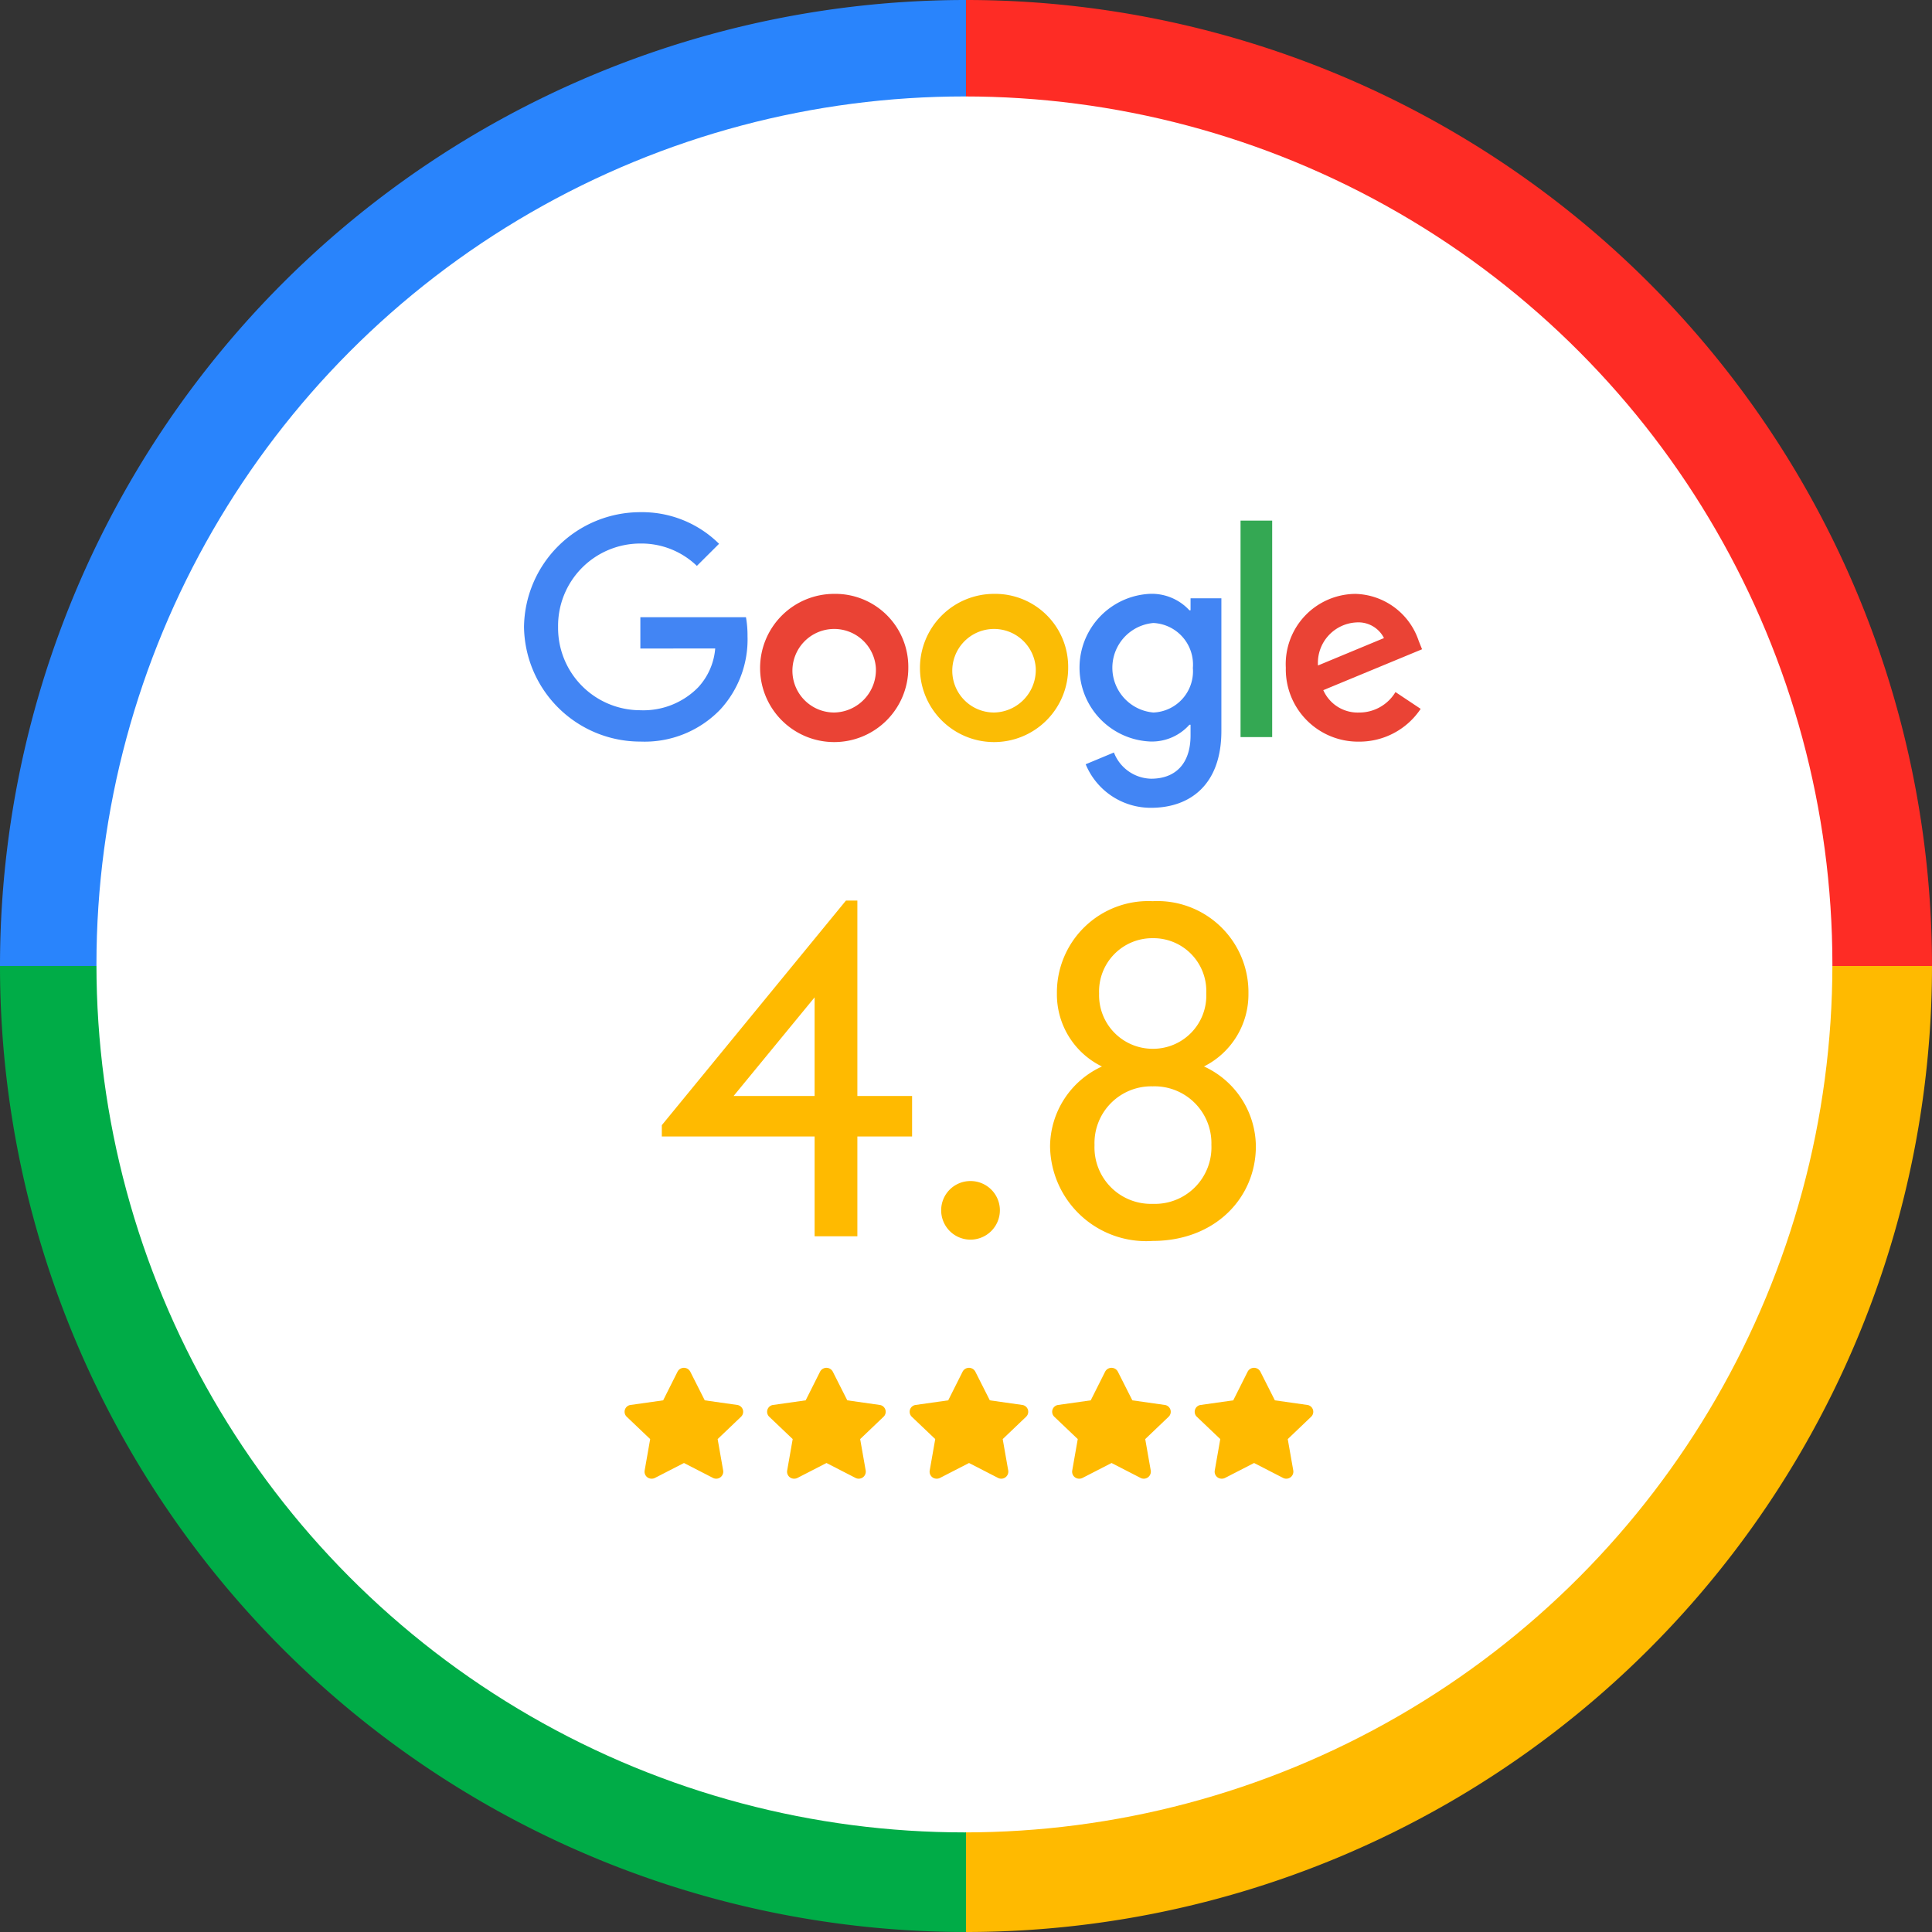 <?xml version="1.0" encoding="UTF-8"?> <svg xmlns="http://www.w3.org/2000/svg" xmlns:xlink="http://www.w3.org/1999/xlink" width="100.164" height="100.164" viewBox="0 0 100.164 100.164"><rect x="0" y="0" width="100.164" height="100.164" fill="#333333" stroke="none"/><defs><clipPath id="clip-path"><rect id="Rectangle_161" data-name="Rectangle 161" width="47" height="22" transform="translate(-0.212 0.142)" fill="#f9f9f9"></rect></clipPath></defs><g id="Group_141" data-name="Group 141" transform="translate(-814 -9569)"><g id="Group_139" data-name="Group 139" transform="translate(814 9569)"><g id="Group_138" data-name="Group 138" transform="translate(0 0)"><path id="Path_94" data-name="Path 94" d="M50.082,0V50.082H0A50.082,50.082,0,0,1,50.082,0Z" transform="translate(0 0)" fill="#2984fc"></path><path id="Path_96" data-name="Path 96" d="M50.082,0V50.082H0A50.082,50.082,0,0,1,50.082,0Z" transform="translate(100.164 100.164) rotate(180)" fill="#ffba00"></path><path id="Path_95" data-name="Path 95" d="M50.082,0V50.082H0A50.082,50.082,0,0,1,50.082,0Z" transform="translate(0 100.164) rotate(-90)" fill="#00ac47"></path><path id="Path_97" data-name="Path 97" d="M50.082,0V50.082H0A50.082,50.082,0,0,1,50.082,0Z" transform="translate(100.164) rotate(90)" fill="#fe2c25"></path></g><circle id="Ellipse_10" data-name="Ellipse 10" cx="45" cy="45" r="45" transform="translate(5 5)" fill="#fff"></circle></g><g id="Group_140" data-name="Group 140" transform="translate(841.212 9591.858)"><g id="Mask_Group_31" data-name="Mask Group 31" transform="translate(0 0)" clip-path="url(#clip-path)"><g id="google-logo" transform="translate(-0.045 3.696)"><path id="Path_98" data-name="Path 98" d="M515.027,181.845a3.842,3.842,0,1,1-3.842-3.83A3.783,3.783,0,0,1,515.027,181.845Zm-1.682,0a2.166,2.166,0,1,0-2.16,2.321A2.206,2.206,0,0,0,513.345,181.845Z" transform="translate(-495.103 -173.78)" fill="#ea4335"></path><path id="Path_99" data-name="Path 99" d="M856.816,181.845a3.842,3.842,0,1,1-3.842-3.83A3.783,3.783,0,0,1,856.816,181.845Zm-1.682,0a2.166,2.166,0,1,0-2.16,2.321A2.206,2.206,0,0,0,855.134,181.845Z" transform="translate(-828.604 -173.78)" fill="#fbbc05"></path><path id="Path_100" data-name="Path 100" d="M1198.121,178.247v6.876c0,2.828-1.668,3.983-3.64,3.983a3.647,3.647,0,0,1-3.395-2.257l1.464-.61a2.116,2.116,0,0,0,1.929,1.359c1.262,0,2.044-.779,2.044-2.245V184.8h-.059a2.608,2.608,0,0,1-2.017.87,3.832,3.832,0,0,1,0-7.658,2.655,2.655,0,0,1,2.017.856h.059v-.623h1.6Zm-1.478,3.612a2.158,2.158,0,0,0-2.044-2.334,2.329,2.329,0,0,0,0,4.641A2.14,2.14,0,0,0,1196.643,181.859Z" transform="translate(-1161.966 -173.78)" fill="#4285f4"></path><path id="Path_101" data-name="Path 101" d="M1536.131,21.362V32.585h-1.64V21.362Z" transform="translate(-1497.342 -20.925)" fill="#34a853"></path><path id="Path_102" data-name="Path 102" d="M1636.945,183.036l1.306.87a3.813,3.813,0,0,1-3.191,1.7,3.747,3.747,0,0,1-3.8-3.83,3.639,3.639,0,0,1,3.612-3.83,3.557,3.557,0,0,1,3.277,2.436l.174.435-5.12,2.12a1.95,1.95,0,0,0,1.856,1.16A2.186,2.186,0,0,0,1636.945,183.036Zm-4.018-1.378,3.422-1.421a1.483,1.483,0,0,0-1.421-.812A2.1,2.1,0,0,0,1632.927,181.658Z" transform="translate(-1591.764 -173.71)" fill="#ea4335"></path><path id="Path_103" data-name="Path 103" d="M8.595,10.416V8.791H14.07a5.384,5.384,0,0,1,.081.981,5.366,5.366,0,0,1-1.407,3.8A5.438,5.438,0,0,1,8.6,15.24,6.03,6.03,0,0,1,2.563,9.293,6.03,6.03,0,0,1,8.6,3.347a5.666,5.666,0,0,1,4.075,1.639L11.525,6.132a4.142,4.142,0,0,0-2.93-1.16A4.266,4.266,0,0,0,4.33,9.293a4.266,4.266,0,0,0,4.265,4.322,3.978,3.978,0,0,0,3-1.19,3.368,3.368,0,0,0,.881-2.012Z" transform="translate(-2.563 -3.347)" fill="#4285f4"></path></g></g><path id="Path_104" data-name="Path 104" d="M13.767-8.9v-2.1H10.93V-21.132h-.591L.792-9.487V-8.9H8.713v5.172H10.93V-8.9Zm-5.054-2.1h-4.2l4.2-5.113Zm6.562,5.911a1.52,1.52,0,0,0,1.507,1.537,1.526,1.526,0,0,0,1.537-1.537A1.52,1.52,0,0,0,16.782-6.59,1.514,1.514,0,0,0,15.275-5.083ZM31.59-8.393a4.592,4.592,0,0,0-2.69-4.138,4.182,4.182,0,0,0,2.305-3.783A4.723,4.723,0,0,0,26.24-21.1a4.74,4.74,0,0,0-4.965,4.788,4.158,4.158,0,0,0,2.335,3.783,4.592,4.592,0,0,0-2.69,4.138,4.984,4.984,0,0,0,5.32,4.906C29.491-3.487,31.59-5.733,31.59-8.393Zm-2.571-7.921a2.758,2.758,0,0,1-2.778,2.867,2.776,2.776,0,0,1-2.778-2.867,2.759,2.759,0,0,1,2.778-2.867A2.741,2.741,0,0,1,29.018-16.314Zm.266,7.862A2.933,2.933,0,0,1,26.24-5.408a2.926,2.926,0,0,1-3.015-3.044A2.943,2.943,0,0,1,26.24-11.5,2.95,2.95,0,0,1,29.284-8.452Z" transform="translate(6.308 44.963)" fill="#ffba00"></path><path id="Union_1" data-name="Union 1" d="M1.04,5.328l.287-1.633L.112,2.538a.357.357,0,0,1,.2-.613L2,1.686,2.746.2a.372.372,0,0,1,.66,0l.751,1.486,1.68.239a.357.357,0,0,1,.2.613L4.825,3.695l.287,1.633a.366.366,0,0,1-.533.378l-1.5-.771-1.5.771a.369.369,0,0,1-.171.042A.362.362,0,0,1,1.04,5.328Z" transform="translate(5.169 48.056)" fill="#ffba00" stroke="rgba(0,0,0,0)" stroke-miterlimit="10" stroke-width="1"></path><path id="Union_1-2" data-name="Union 1" d="M1.04,5.328l.287-1.633L.112,2.538a.357.357,0,0,1,.2-.613L2,1.686,2.746.2a.372.372,0,0,1,.66,0l.751,1.486,1.68.239a.357.357,0,0,1,.2.613L4.825,3.695l.287,1.633a.366.366,0,0,1-.533.378l-1.5-.771-1.5.771a.369.369,0,0,1-.171.042A.362.362,0,0,1,1.04,5.328Z" transform="translate(12.558 48.056)" fill="#ffba00" stroke="rgba(0,0,0,0)" stroke-miterlimit="10" stroke-width="1"></path><path id="Union_1-3" data-name="Union 1" d="M1.04,5.328l.287-1.633L.112,2.538a.357.357,0,0,1,.2-.613L2,1.686,2.746.2a.372.372,0,0,1,.66,0l.751,1.486,1.68.239a.357.357,0,0,1,.2.613L4.825,3.695l.287,1.633a.366.366,0,0,1-.533.378l-1.5-.771-1.5.771a.369.369,0,0,1-.171.042A.362.362,0,0,1,1.04,5.328Z" transform="translate(19.948 48.056)" fill="#ffba00" stroke="rgba(0,0,0,0)" stroke-miterlimit="10" stroke-width="1"></path><path id="Union_1-4" data-name="Union 1" d="M1.04,5.328l.287-1.633L.112,2.538a.357.357,0,0,1,.2-.613L2,1.686,2.746.2a.372.372,0,0,1,.66,0l.751,1.486,1.68.239a.357.357,0,0,1,.2.613L4.825,3.695l.287,1.633a.366.366,0,0,1-.533.378l-1.5-.771-1.5.771a.369.369,0,0,1-.171.042A.362.362,0,0,1,1.04,5.328Z" transform="translate(27.337 48.056)" fill="#ffba00" stroke="rgba(0,0,0,0)" stroke-miterlimit="10" stroke-width="1"></path><path id="Union_1-5" data-name="Union 1" d="M1.04,5.328l.287-1.633L.112,2.538a.357.357,0,0,1,.2-.613L2,1.686,2.746.2a.372.372,0,0,1,.66,0l.751,1.486,1.68.239a.357.357,0,0,1,.2.613L4.825,3.695l.287,1.633a.366.366,0,0,1-.533.378l-1.5-.771-1.5.771a.369.369,0,0,1-.171.042A.362.362,0,0,1,1.04,5.328Z" transform="translate(34.726 48.056)" fill="#ffba00" stroke="rgba(0,0,0,0)" stroke-miterlimit="10" stroke-width="1"></path></g></g></svg> 